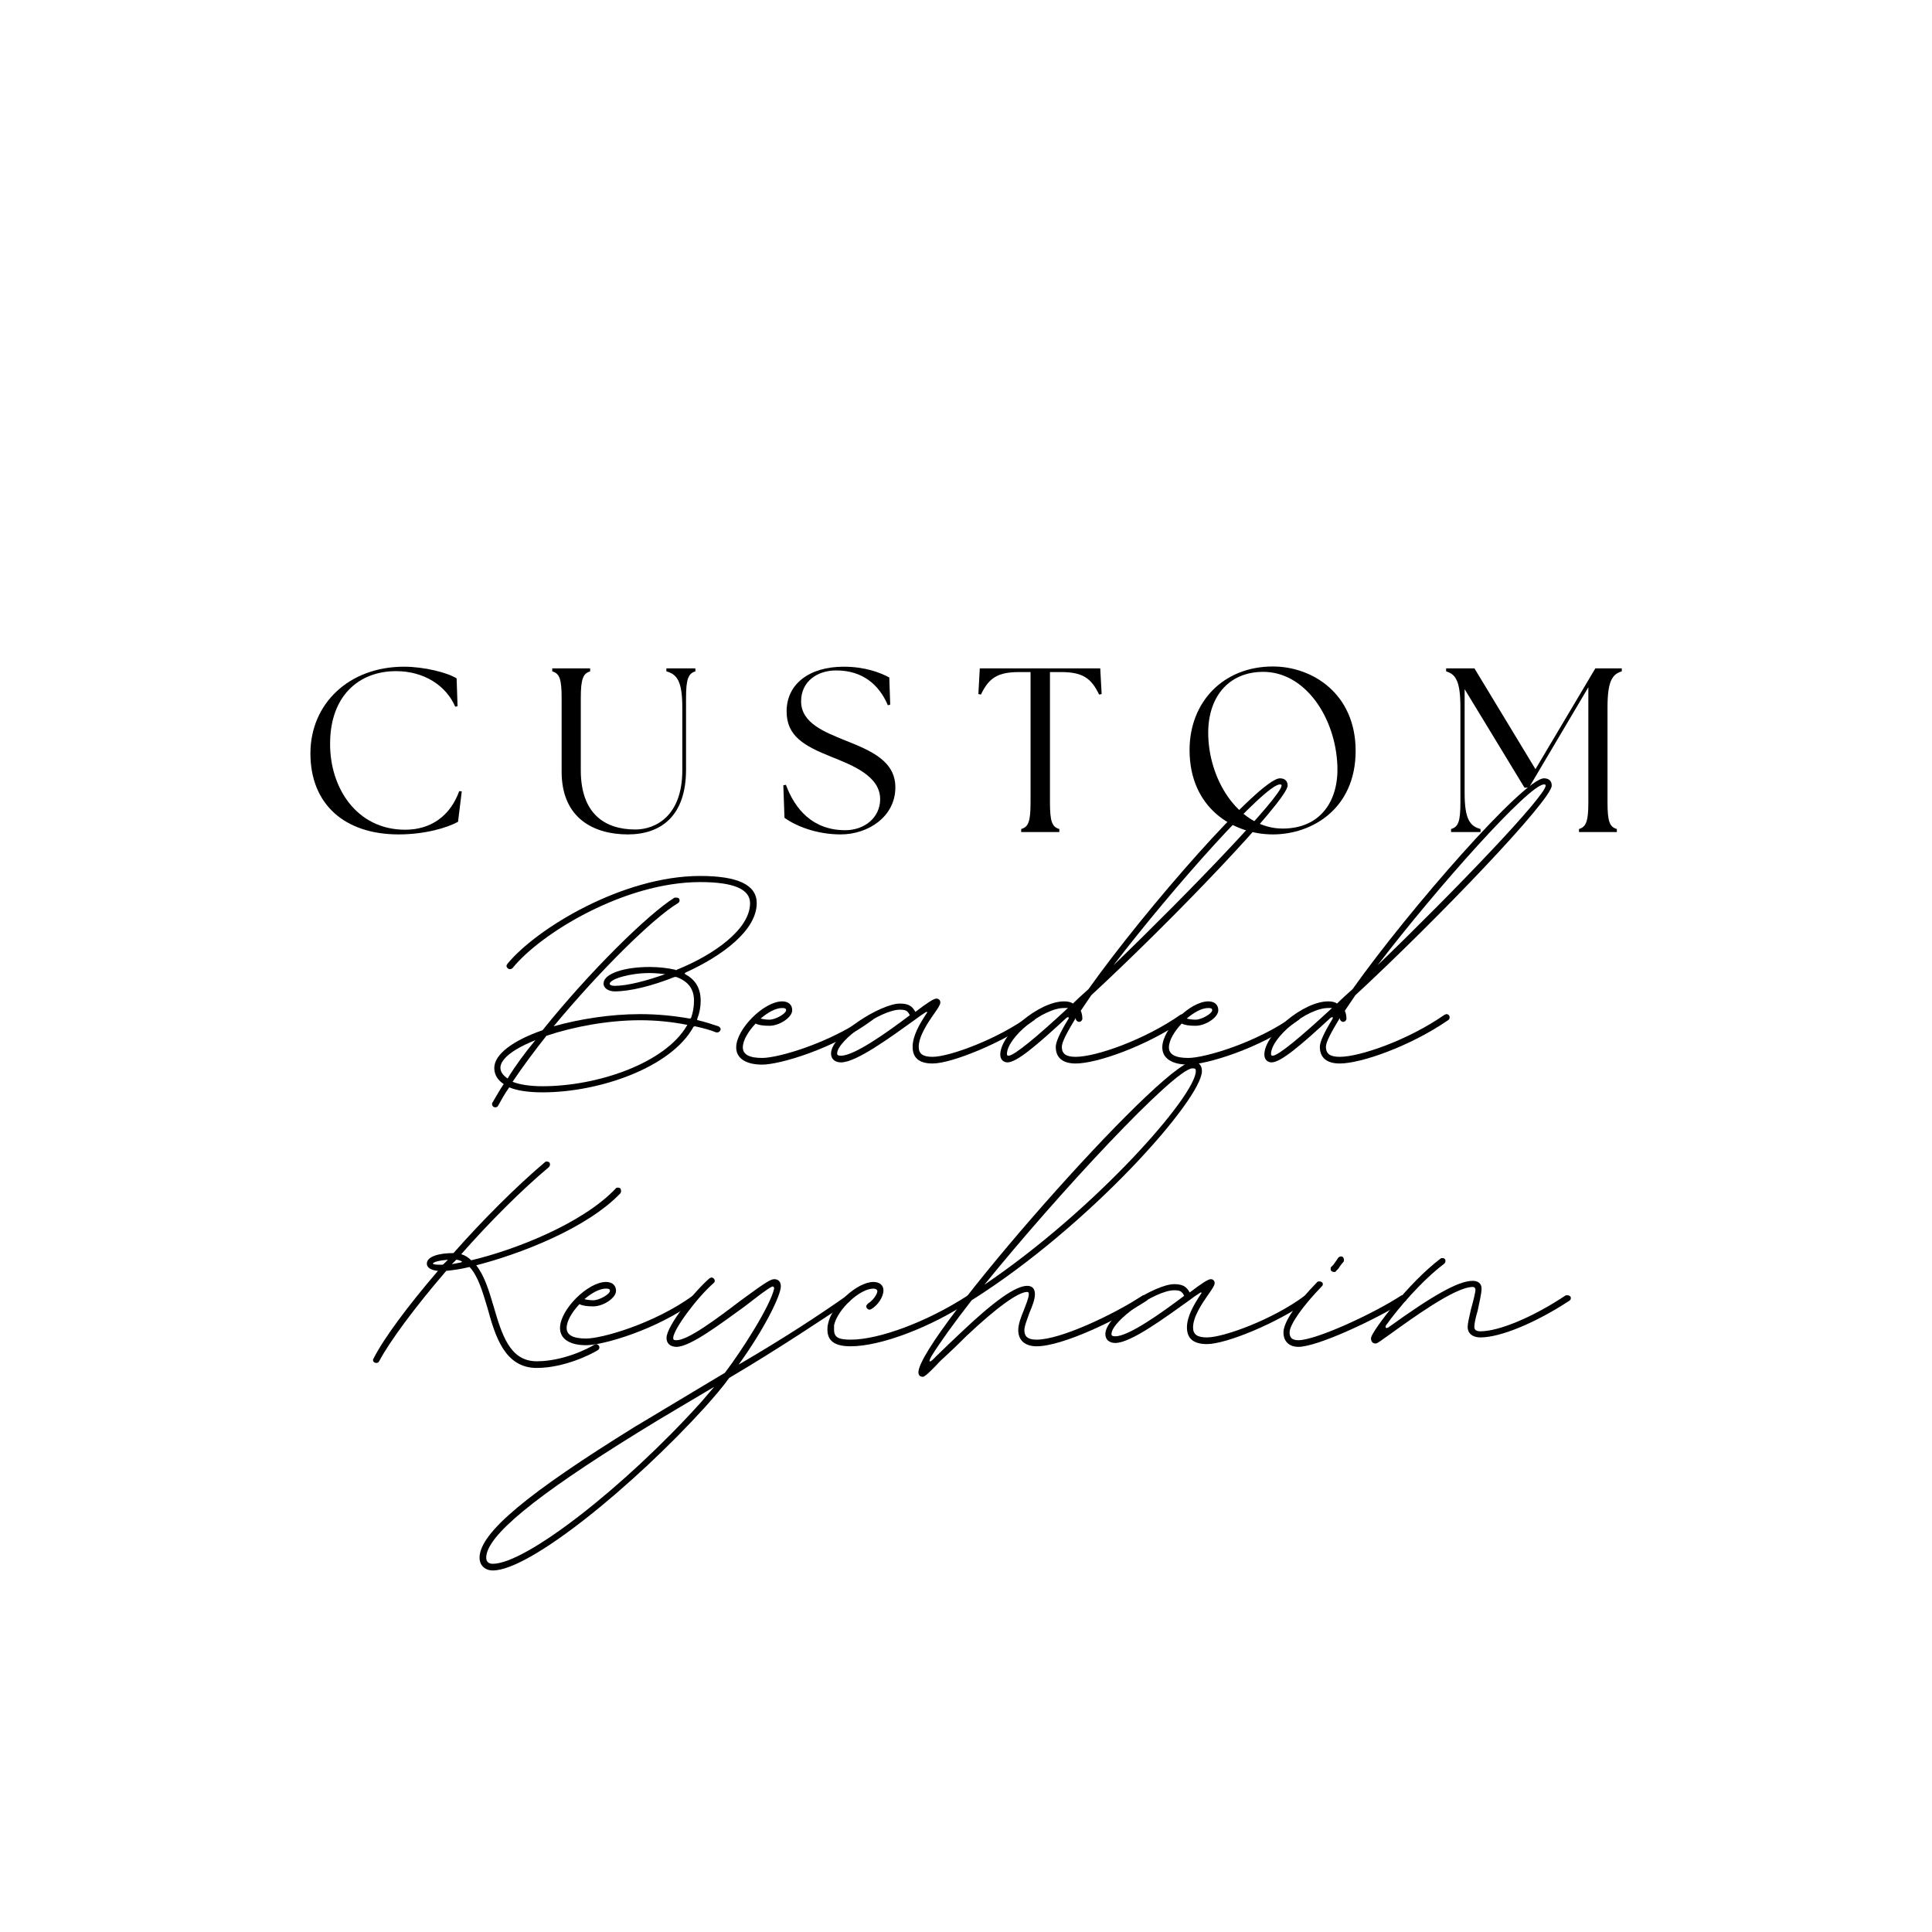<svg xmlns="http://www.w3.org/2000/svg" xmlns:xlink="http://www.w3.org/1999/xlink" width="1080" zoomAndPan="magnify" viewBox="0 0 810 810" height="1080" preserveAspectRatio="xMidYMid meet" version="1.0"><defs><g/></defs><rect x="-81" width="972" fill="#ffffff" y="-81" height="972" fill-opacity="1"/><rect x="-81" width="972" fill="#ffffff" y="-81" height="972" fill-opacity="1"/><g fill="#000000" fill-opacity="1"><g transform="translate(125.052, 348.848)"><g><path d="M 42.062 0.984 C 53.047 0.984 62.375 -1.766 66.984 -4.312 L 68.547 -17.062 L 67.469 -17.156 C 63.641 -6.562 55.406 -0.984 44.812 -0.984 C 24.422 -0.984 13.234 -18.625 13.344 -37.062 C 13.344 -57.078 25.391 -67.469 40.984 -67.469 C 52.656 -67.469 61.969 -61.484 65.797 -52.562 L 66.781 -52.75 L 66.391 -64.422 C 62.562 -66.875 52.75 -69.328 44.328 -69.328 C 21.281 -69.328 5.094 -53.844 5.094 -32.953 C 5.094 -11.578 19.516 0.984 42.062 0.984 Z M 42.062 0.984 "/></g></g></g><g fill="#000000" fill-opacity="1"><g transform="translate(227.812, 348.848)"><g><path d="M 35.406 0.984 C 49.031 0.984 59.812 -6.469 59.812 -26.188 L 59.812 -56.188 C 59.812 -64.234 60.797 -66.484 63.734 -67.375 L 63.734 -68.641 L 51.578 -68.641 L 51.578 -67.375 C 55.891 -66.188 58.25 -63.453 58.25 -52.266 L 58.25 -25.891 C 58.25 -6.672 46.969 -1.078 38.531 -1.078 C 25.797 -1.078 15.688 -7.656 15.688 -25.891 L 15.688 -56.188 C 15.688 -64.234 16.672 -66.484 19.609 -67.375 L 19.609 -68.641 L 3.719 -68.641 L 3.719 -67.375 C 6.766 -66.484 7.656 -64.234 7.656 -56.188 L 7.656 -25.297 C 7.656 -5.594 21.375 0.984 35.406 0.984 Z M 35.406 0.984 "/></g></g></g><g fill="#000000" fill-opacity="1"><g transform="translate(324.493, 348.848)"><g><path d="M 27.953 0.984 C 39.516 0.984 50.891 -6.469 50.891 -18.734 C 50.891 -29.812 40.703 -34.125 29.812 -38.438 C 21.469 -41.875 11.375 -45.594 11.375 -54.812 C 11.375 -63.156 18.141 -67.766 26.078 -67.766 C 37.266 -67.766 44.125 -61.688 47.75 -53.156 L 48.734 -53.438 L 48.344 -64.812 C 44.516 -66.875 38.141 -69.328 29.219 -69.328 C 14.812 -69.328 5.297 -62.078 5.297 -50.594 C 5.297 -40.203 12.656 -36.094 24.219 -31.484 C 32.453 -28.141 44.516 -23.641 44.516 -13.828 C 44.516 -5.891 37.75 -0.781 29.906 -0.781 C 16.281 -0.781 8.828 -9.516 5 -19.812 L 3.922 -19.609 L 4.406 -5.984 C 9.016 -2.641 17.656 0.984 27.953 0.984 Z M 27.953 0.984 "/></g></g></g><g fill="#000000" fill-opacity="1"><g transform="translate(408.624, 348.848)"><g><path d="M 19.516 0 L 35.5 0 L 35.5 -1.281 C 32.453 -2.156 31.578 -4.406 31.578 -12.453 L 31.578 -67.078 L 36.188 -67.078 C 45.016 -67.078 48.828 -64.719 52.172 -57.656 L 53.25 -57.859 L 52.656 -68.641 L 2.156 -68.641 L 1.562 -57.859 L 2.641 -57.656 C 5.984 -64.719 9.812 -67.078 18.625 -67.078 L 23.438 -67.078 L 23.438 -12.453 C 23.438 -4.406 22.547 -2.156 19.516 -1.281 Z M 19.516 0 "/></g></g></g><g fill="#000000" fill-opacity="1"><g transform="translate(493.636, 348.848)"><g><path d="M 40.016 0.984 C 56.484 0.984 74.719 -9.812 74.719 -34.031 C 74.719 -58.047 56.578 -69.422 40.016 -69.422 C 19.219 -69.422 5.094 -54.516 5.094 -34.422 C 5.094 -10.094 23.344 0.984 40.016 0.984 Z M 12.938 -40.109 C 12.359 -56.094 21.078 -67.172 35.984 -67.172 C 53.547 -67.172 66.391 -48.047 67.078 -27.562 C 67.562 -12.844 59.812 -1.469 44.125 -1.469 C 26.578 -1.469 13.625 -20.391 12.938 -40.109 Z M 12.938 -40.109 "/></g></g></g><g fill="#000000" fill-opacity="1"><g transform="translate(603.456, 348.848)"><g><path d="M 4.906 0 L 17.266 0 L 17.266 -1.281 C 12.938 -2.453 10.594 -5.203 10.594 -16.375 L 10.594 -59.922 L 35.688 -18.625 L 37.562 -18.625 L 62.469 -60.703 L 62.469 -12.453 C 62.469 -4.406 61.484 -2.156 58.547 -1.281 L 58.547 0 L 74.422 0 L 74.422 -1.281 C 71.391 -2.156 70.5 -4.406 70.5 -12.453 L 70.5 -52.266 C 70.5 -63.453 72.562 -66.188 76.484 -67.375 L 76.484 -68.641 L 65.406 -68.641 L 40.297 -26.375 L 14.703 -68.641 L 2.844 -68.641 L 2.844 -67.375 C 6.766 -66.188 8.828 -63.453 8.828 -52.266 L 8.828 -12.453 C 8.828 -4.406 7.938 -2.156 4.906 -1.281 Z M 4.906 0 "/></g></g></g><g fill="#000000" fill-opacity="1"><g transform="translate(211.418, 445.643)"><g><path d="M -3.719 18.609 C -3.25 18.609 -2.797 18.375 -2.562 17.906 C -1.156 15.359 0.234 12.797 2.094 10.234 C 5.344 11.625 10.234 12.328 16.047 12.328 C 40.016 12.328 70.016 1.859 79.312 -15.125 C 79.547 -15.359 79.781 -15.359 80.016 -15.359 C 83.047 -14.656 86.062 -13.953 88.859 -12.797 L 89.328 -12.797 C 90.016 -12.797 90.719 -13.484 90.719 -14.188 C 90.719 -14.656 90.25 -15.125 89.781 -15.359 C 87 -16.281 84.203 -17.219 81.188 -17.906 C 80.953 -17.906 80.719 -18.141 80.953 -18.609 C 81.875 -20.938 82.344 -23.5 82.344 -26.047 C 82.344 -31.172 80.25 -34.891 75.828 -37.219 C 75.594 -37.453 75.594 -37.688 76.062 -37.922 C 91.422 -44.891 105.844 -55.594 105.844 -66.984 C 105.844 -74.672 97.922 -78.391 82.109 -78.391 C 49.781 -78.391 13.719 -56.531 1.391 -41.641 C 1.156 -41.406 0.938 -40.938 0.938 -40.703 C 0.938 -40.016 1.625 -39.312 2.328 -39.312 C 2.797 -39.312 3.25 -39.547 3.484 -39.781 C 15.359 -54.438 50.469 -75.828 82.109 -75.828 C 96.297 -75.828 103.047 -72.812 103.047 -66.984 C 103.047 -56.062 87.922 -45.359 72.344 -39.078 C 72.109 -38.844 71.875 -38.844 71.641 -39.078 C 68.625 -39.781 64.891 -40.234 60.938 -40.234 C 50.25 -40.234 41.875 -37.453 41.641 -33.5 C 41.406 -31.406 43.734 -30 46.297 -30 C 52.797 -30 62.109 -32.328 71.406 -36.047 L 72.109 -36.047 C 77.219 -34.188 79.547 -30.938 79.547 -26.047 C 79.547 -23.5 79.094 -21.172 78.391 -19.078 C 78.156 -18.609 77.922 -18.609 77.688 -18.609 C 71.172 -19.766 64.203 -20.469 56.984 -20.469 C 44.422 -20.469 31.406 -18.375 20.703 -15.359 C 39.781 -38.375 62.344 -60.719 72.812 -66.984 C 73.266 -67.219 73.5 -67.688 73.5 -68.156 C 73.5 -68.859 73.047 -69.312 72.109 -69.312 L 71.406 -69.312 C 60.484 -62.578 35.828 -38.375 16.047 -13.719 C 3.953 -9.531 -4.188 -3.719 -4.188 2.094 C -4.188 4.891 -2.797 7.203 -0.234 8.844 C -2.094 11.625 -3.484 14.188 -4.891 16.516 C -5.125 16.75 -5.125 16.984 -5.125 17.219 C -5.125 17.906 -4.656 18.609 -3.719 18.609 Z M 46.297 -32.328 C 45.125 -32.328 44.203 -32.562 44.203 -33.266 C 44.422 -35.125 52.344 -37.688 60.938 -37.688 C 63.266 -37.688 65.359 -37.453 67.453 -37.219 C 59.547 -34.422 51.641 -32.328 46.297 -32.328 Z M 16.047 9.766 C 10.703 9.766 6.516 9.078 3.484 7.906 C 7.672 1.625 12.562 -4.891 17.672 -11.391 C 28.844 -15.125 43.266 -17.906 56.984 -17.906 C 63.734 -17.906 70.25 -17.219 76.297 -16.047 C 76.766 -16.047 76.766 -15.812 76.531 -15.578 C 67.453 0 39.312 9.766 16.047 9.766 Z M 1.391 6.516 C -5.812 1.625 0.703 -4.656 13.031 -9.531 C 8.609 -4.188 4.656 1.156 1.391 6.516 Z M 1.391 6.516 "/></g></g></g><g fill="#000000" fill-opacity="1"><g transform="translate(311.903, 445.643)"><g><path d="M 7.672 0.703 C 14.891 0.703 37.453 -5.812 53.734 -17.906 C 54.203 -18.141 54.438 -18.609 54.438 -19.078 C 54.438 -19.766 53.734 -20.234 53.031 -20.234 C 52.797 -20.234 52.562 -20.234 52.344 -20 C 36.281 -8.375 14.422 -2.094 7.672 -2.094 C 2.328 -2.094 -0.469 -3.484 -0.469 -6.516 C -0.469 -9.531 1.859 -13.266 4.891 -16.516 C 6.281 -15.812 8.141 -15.578 10.703 -15.578 C 14.891 -15.578 20.234 -19.078 20.234 -22.094 C 20.234 -24.422 18.609 -25.812 16.047 -25.812 C 8.375 -25.812 -3.25 -14.188 -3.25 -6.516 C -3.25 -1.859 0.938 0.703 7.672 0.703 Z M 10.703 -18.141 C 9.078 -18.141 7.906 -18.375 6.984 -18.609 C 10 -21.172 13.266 -23.031 16.047 -23.031 C 17.219 -23.031 17.672 -22.797 17.672 -22.094 C 17.672 -20.703 13.266 -18.141 10.703 -18.141 Z M 10.703 -18.141 "/></g></g></g><g fill="#000000" fill-opacity="1"><g transform="translate(359.587, 445.643)"><g><path d="M 31.406 0.234 C 39.547 0.234 60.938 -8.609 73.969 -17.906 C 74.203 -18.141 74.438 -18.609 74.438 -19.078 C 74.438 -19.766 73.969 -20.234 73.266 -20.234 C 72.812 -20.234 72.578 -20.234 72.344 -20 C 59.312 -10.234 38.609 -2.562 31.406 -2.562 C 27.453 -2.562 25.594 -3.719 25.594 -6.75 C 25.594 -11.172 29.312 -16.75 32.094 -20.703 C 33.734 -23.031 34.656 -24.422 34.656 -25.359 C 34.656 -26.281 33.969 -26.984 33.031 -26.984 C 31.875 -26.984 29.078 -25.125 24.188 -21.406 C 22.797 -23.953 21.172 -24.891 17.672 -24.891 C 9.766 -24.891 -11.172 -11.859 -11.172 -3.953 C -11.172 -1.625 -9.531 -0.234 -6.984 -0.234 C -0.469 -0.234 13.953 -10.938 23.719 -17.906 C 25.594 -19.312 27.219 -20.469 28.375 -21.172 C 28.844 -21.625 29.547 -21.406 28.844 -20.703 C 26.047 -16.516 23.031 -11.391 23.031 -6.75 C 23.031 -2.094 25.812 0.234 31.406 0.234 Z M -6.984 -3.031 C -8.141 -3.031 -8.609 -3.25 -8.609 -3.953 C -8.609 -9.531 9.766 -22.328 17.672 -22.328 C 20.234 -22.328 20.938 -21.859 21.859 -20 C 12.328 -12.797 -1.391 -3.031 -6.984 -3.031 Z M -6.984 -3.031 "/></g></g></g><g fill="#000000" fill-opacity="1"><g transform="translate(427.508, 445.643)"><g><path d="M 23.5 0.234 C 32.328 0.234 53.031 -6.984 68.859 -17.906 C 69.312 -18.141 69.547 -18.609 69.547 -19.078 C 69.547 -19.766 69.078 -20.469 68.156 -20.469 C 67.922 -20.469 67.688 -20.234 67.453 -20.234 C 52.109 -9.531 31.875 -2.562 23.5 -2.562 C 19.547 -2.562 17.672 -3.719 17.672 -6.75 C 17.672 -8.844 20 -13.031 23.5 -18.844 C 23.5 -18.844 23.5 -18.844 23.5 -18.609 C 23.5 -17.906 24.188 -17.219 24.891 -17.219 C 25.594 -17.219 26.047 -17.672 26.281 -18.375 C 26.281 -19.766 26.047 -20.938 25.594 -21.859 L 30 -28.375 C 64.672 -60.484 112.344 -110.25 112.344 -116.297 C 112.344 -118.172 111.188 -119.328 109.094 -119.328 C 100.719 -119.328 52.797 -64.672 28.844 -30.938 C 26.516 -28.844 24.422 -26.984 22.328 -24.891 C 21.406 -25.594 20 -25.812 18.609 -25.812 C 8.141 -25.812 -8.141 -12.094 -8.141 -3.484 C -8.141 -1.391 -6.75 -0.234 -5.125 -0.234 C -1.156 -0.234 7.438 -7.672 19.547 -18.844 C 20.469 -19.547 20.938 -19.078 20.234 -18.141 C 16.984 -12.797 15.125 -8.844 15.125 -6.75 C 15.125 -2.094 18.141 0.234 23.5 0.234 Z M 39.312 -40.938 C 64.438 -73.734 102.812 -116.766 109.094 -116.766 C 109.797 -116.766 109.797 -116.531 109.797 -116.297 C 109.797 -111.891 71.641 -72.109 39.312 -40.938 Z M -4.656 -3.031 C -4.891 -3.031 -5.344 -3.031 -5.344 -3.719 C -5.344 -10.703 9.766 -23.031 18.609 -23.031 L 20.234 -23.031 C 7.203 -10.938 -2.328 -3.031 -4.656 -3.031 Z M -4.656 -3.031 "/></g></g></g><g fill="#000000" fill-opacity="1"><g transform="translate(490.543, 445.643)"><g><path d="M 7.672 0.703 C 14.891 0.703 37.453 -5.812 53.734 -17.906 C 54.203 -18.141 54.438 -18.609 54.438 -19.078 C 54.438 -19.766 53.734 -20.234 53.031 -20.234 C 52.797 -20.234 52.562 -20.234 52.344 -20 C 36.281 -8.375 14.422 -2.094 7.672 -2.094 C 2.328 -2.094 -0.469 -3.484 -0.469 -6.516 C -0.469 -9.531 1.859 -13.266 4.891 -16.516 C 6.281 -15.812 8.141 -15.578 10.703 -15.578 C 14.891 -15.578 20.234 -19.078 20.234 -22.094 C 20.234 -24.422 18.609 -25.812 16.047 -25.812 C 8.375 -25.812 -3.25 -14.188 -3.25 -6.516 C -3.25 -1.859 0.938 0.703 7.672 0.703 Z M 10.703 -18.141 C 9.078 -18.141 7.906 -18.375 6.984 -18.609 C 10 -21.172 13.266 -23.031 16.047 -23.031 C 17.219 -23.031 17.672 -22.797 17.672 -22.094 C 17.672 -20.703 13.266 -18.141 10.703 -18.141 Z M 10.703 -18.141 "/></g></g></g><g fill="#000000" fill-opacity="1"><g transform="translate(538.227, 445.643)"><g><path d="M 23.5 0.234 C 32.328 0.234 53.031 -6.984 68.859 -17.906 C 69.312 -18.141 69.547 -18.609 69.547 -19.078 C 69.547 -19.766 69.078 -20.469 68.156 -20.469 C 67.922 -20.469 67.688 -20.234 67.453 -20.234 C 52.109 -9.531 31.875 -2.562 23.5 -2.562 C 19.547 -2.562 17.672 -3.719 17.672 -6.75 C 17.672 -8.844 20 -13.031 23.5 -18.844 C 23.5 -18.844 23.5 -18.844 23.5 -18.609 C 23.5 -17.906 24.188 -17.219 24.891 -17.219 C 25.594 -17.219 26.047 -17.672 26.281 -18.375 C 26.281 -19.766 26.047 -20.938 25.594 -21.859 L 30 -28.375 C 64.672 -60.484 112.344 -110.25 112.344 -116.297 C 112.344 -118.172 111.188 -119.328 109.094 -119.328 C 100.719 -119.328 52.797 -64.672 28.844 -30.938 C 26.516 -28.844 24.422 -26.984 22.328 -24.891 C 21.406 -25.594 20 -25.812 18.609 -25.812 C 8.141 -25.812 -8.141 -12.094 -8.141 -3.484 C -8.141 -1.391 -6.75 -0.234 -5.125 -0.234 C -1.156 -0.234 7.438 -7.672 19.547 -18.844 C 20.469 -19.547 20.938 -19.078 20.234 -18.141 C 16.984 -12.797 15.125 -8.844 15.125 -6.75 C 15.125 -2.094 18.141 0.234 23.5 0.234 Z M 39.312 -40.938 C 64.438 -73.734 102.812 -116.766 109.094 -116.766 C 109.797 -116.766 109.797 -116.531 109.797 -116.297 C 109.797 -111.891 71.641 -72.109 39.312 -40.938 Z M -4.656 -3.031 C -4.891 -3.031 -5.344 -3.031 -5.344 -3.719 C -5.344 -10.703 9.766 -23.031 18.609 -23.031 L 20.234 -23.031 C 7.203 -10.938 -2.328 -3.031 -4.656 -3.031 Z M -4.656 -3.031 "/></g></g></g><g fill="#000000" fill-opacity="1"><g transform="translate(160.816, 563.281)"><g><path d="M 64.203 10.234 C 75.828 10.234 87.234 4.422 89.781 2.797 C 90.25 2.562 90.484 2.094 90.484 1.625 C 90.484 0.938 89.781 0.234 89.094 0.234 C 88.859 0.234 88.625 0.469 88.391 0.469 C 85.828 2.094 75.359 7.438 64.203 7.438 C 52.797 7.438 49.547 -3.953 46.062 -15.812 C 44.203 -22.094 42.328 -28.375 38.844 -32.797 C 56.984 -37.453 85.141 -48.156 99.328 -63.031 C 99.562 -63.5 99.562 -63.734 99.562 -63.969 C 99.562 -64.891 99.094 -65.359 98.391 -65.359 C 97.922 -65.359 97.469 -65.359 97.234 -64.891 C 83.047 -50.016 54.438 -39.078 36.75 -34.891 C 35.594 -36.047 34.188 -36.984 32.562 -37.453 C 44.422 -50.938 57.688 -64.203 69.312 -73.969 C 69.547 -74.203 69.781 -74.672 69.781 -75.125 C 69.781 -75.828 69.312 -76.297 68.391 -76.297 C 68.156 -76.297 67.922 -76.297 67.688 -76.062 C 55.594 -65.828 41.641 -51.875 29.312 -37.922 C 23.266 -37.922 18.141 -36.516 18.141 -33.5 C 18.141 -31.641 20.234 -30.703 22.797 -30.469 C 10.234 -15.812 0 -2.094 -4.188 6.281 C -4.422 6.516 -4.422 6.516 -4.422 6.984 C -4.422 7.672 -3.719 8.141 -3.031 8.141 C -2.562 8.141 -2.094 7.906 -1.859 7.438 C 2.562 -0.938 13.266 -15.359 26.281 -30.469 C 28.844 -30.703 32.328 -31.172 36.047 -32.094 C 39.547 -28.375 41.406 -22.094 43.5 -15.125 C 46.75 -3.25 50.703 10.234 64.203 10.234 Z M 24.188 -33.031 C 23.031 -33.031 20.703 -33.031 20.703 -33.5 C 20.703 -34.188 23.719 -34.891 26.984 -35.125 L 25.125 -33.266 C 24.891 -33.031 24.656 -33.031 24.188 -33.031 Z M 28.609 -33.266 L 30.469 -35.125 C 31.172 -35.125 31.641 -34.891 32.328 -34.656 C 33.031 -34.422 33.031 -34.188 32.328 -33.969 Z M 28.609 -33.266 "/></g></g></g><g fill="#000000" fill-opacity="1"><g transform="translate(238.041, 563.281)"><g><path d="M 7.672 0.703 C 14.891 0.703 37.453 -5.812 53.734 -17.906 C 54.203 -18.141 54.438 -18.609 54.438 -19.078 C 54.438 -19.766 53.734 -20.234 53.031 -20.234 C 52.797 -20.234 52.562 -20.234 52.344 -20 C 36.281 -8.375 14.422 -2.094 7.672 -2.094 C 2.328 -2.094 -0.469 -3.484 -0.469 -6.516 C -0.469 -9.531 1.859 -13.266 4.891 -16.516 C 6.281 -15.812 8.141 -15.578 10.703 -15.578 C 14.891 -15.578 20.234 -19.078 20.234 -22.094 C 20.234 -24.422 18.609 -25.812 16.047 -25.812 C 8.375 -25.812 -3.25 -14.188 -3.25 -6.516 C -3.25 -1.859 0.938 0.703 7.672 0.703 Z M 10.703 -18.141 C 9.078 -18.141 7.906 -18.375 6.984 -18.609 C 10 -21.172 13.266 -23.031 16.047 -23.031 C 17.219 -23.031 17.672 -22.797 17.672 -22.094 C 17.672 -20.703 13.266 -18.141 10.703 -18.141 Z M 10.703 -18.141 "/></g></g></g><g fill="#000000" fill-opacity="1"><g transform="translate(285.725, 563.281)"><g><path d="M -79.094 95.141 C -63.5 95.141 -20 59.547 10 26.516 C 13.484 22.562 16.984 18.609 20 14.422 C 41.641 1.625 60.25 -10.938 70.484 -17.672 C 70.719 -17.906 70.953 -18.375 70.953 -18.844 C 70.953 -19.547 70.25 -20 69.547 -20 C 69.312 -20 69.078 -20 68.859 -19.766 C 57.922 -12.094 43.5 -2.562 23.953 8.844 C 34.891 -6.281 41.641 -20.234 41.641 -23.953 C 41.641 -25.812 40.703 -26.984 38.844 -26.984 C 37.219 -26.984 34.188 -24.891 24.656 -17.906 C 14.891 -10.469 2.797 -1.391 -2.094 -1.391 C -3.25 -1.391 -3.484 -1.625 -3.484 -2.328 C -3.484 -5.812 6.516 -19.312 13.484 -25.359 C 13.719 -25.594 13.953 -25.812 13.953 -26.281 C 13.953 -26.984 13.266 -27.688 12.562 -27.688 C 12.328 -27.688 12.094 -27.453 11.859 -27.453 C 5.578 -22.094 -6.281 -7.438 -6.281 -2.328 C -6.281 0 -4.656 1.391 -2.094 1.391 C 3.719 1.391 16.516 -8.375 26.516 -15.578 C 32.562 -20.234 35.828 -22.797 37.688 -23.719 C 38.375 -24.188 38.844 -23.719 38.844 -23.031 C 37.219 -15.812 25.594 2.562 18.141 12.328 L 16.516 13.266 L -19.547 34.891 C -64.203 62.578 -84.672 79.312 -84.672 89.781 C -84.672 93.047 -82.344 95.141 -79.094 95.141 Z M -79.094 92.344 C -80.953 92.344 -81.875 91.422 -81.875 89.781 C -81.875 80.719 -61.406 63.969 -18.141 37.219 C -7.672 30.703 3.25 24.422 13.719 18.141 L 8.141 24.656 C -24.188 60.484 -65.359 92.344 -79.094 92.344 Z M -79.094 92.344 "/></g></g></g><g fill="#000000" fill-opacity="1"><g transform="translate(350.389, 563.281)"><g><path d="M 6.281 1.156 C 18.844 1.156 39.781 -6.75 56.531 -17.906 C 56.984 -18.141 57.219 -18.609 57.219 -19.078 C 57.219 -19.766 56.531 -20.234 55.828 -20.234 C 55.594 -20.234 55.359 -20.234 55.125 -20 C 38.609 -9.297 18.375 -1.625 6.281 -1.625 C 1.156 -1.625 -0.703 -2.562 -0.703 -5.812 L -0.703 -7.672 C 0.703 -14.188 10 -23.031 15.812 -23.031 C 16.75 -23.031 17.453 -22.562 17.453 -21.859 C 17.219 -20.234 15.359 -17.906 13.484 -16.75 C 13.266 -16.516 12.797 -16.047 12.797 -15.578 C 12.797 -14.891 13.484 -14.188 14.188 -14.188 C 14.422 -14.188 14.656 -14.422 14.891 -14.422 C 17.672 -16.047 20 -19.547 20 -22.328 C 20 -24.422 18.375 -25.812 15.812 -25.812 C 8.844 -25.812 -1.859 -15.812 -3.25 -8.141 C -3.484 -7.203 -3.484 -6.516 -3.484 -5.812 C -3.484 -0.938 -0.234 1.156 6.281 1.156 Z M 6.281 1.156 "/></g></g></g><g fill="#000000" fill-opacity="1"><g transform="translate(401.097, 563.281)"><g><path d="M -14.188 13.953 C -13.266 13.953 -10.469 11.172 -6.984 7.438 C -3.953 4.656 0 0.938 3.953 -3.031 C 16.75 -15.125 25.812 -21.625 29.547 -21.625 C 30 -21.625 30.234 -21.406 30.234 -20.703 C 30.234 -19.078 29.078 -16.516 28.141 -13.953 C 26.984 -11.172 25.812 -8.141 25.812 -5.578 C 25.812 -1.391 28.609 1.156 33.5 1.156 C 44.422 1.156 67.453 -10 79.547 -17.906 C 80.016 -18.141 80.25 -18.609 80.25 -19.078 C 80.25 -19.766 79.547 -20.234 78.859 -20.234 L 78.156 -20.234 C 66.062 -12.328 43.734 -1.625 33.5 -1.625 C 30 -1.625 28.375 -2.797 28.375 -5.578 C 28.375 -7.438 29.547 -10 30.469 -12.797 C 31.641 -15.578 32.797 -18.375 32.797 -20.703 C 32.797 -23.031 31.641 -24.188 29.547 -24.188 C 24.656 -24.188 15.578 -17.672 2.094 -4.891 C -1.859 -1.156 -5.812 2.562 -8.844 5.578 C -11.172 8.141 -12.328 8.375 -10.469 5.125 C -6.984 -0.469 -1.156 -8.609 6.281 -18.141 C 56.062 -49.547 102.812 -102.578 102.812 -114.219 C 102.812 -116.766 101.422 -118.172 98.859 -118.172 C 86.062 -118.172 -16.047 -2.328 -16.047 12.094 C -16.047 13.266 -15.359 13.953 -14.188 13.953 Z M 11.625 -24.656 C 42.328 -62.578 91.422 -115.375 98.859 -115.375 C 100.016 -115.375 100.25 -115.141 100.25 -114.219 C 100.25 -103.969 58.391 -56.297 11.625 -24.656 Z M 11.625 -24.656 "/></g></g></g><g fill="#000000" fill-opacity="1"><g transform="translate(474.6, 563.281)"><g><path d="M 31.406 0.234 C 39.547 0.234 60.938 -8.609 73.969 -17.906 C 74.203 -18.141 74.438 -18.609 74.438 -19.078 C 74.438 -19.766 73.969 -20.234 73.266 -20.234 C 72.812 -20.234 72.578 -20.234 72.344 -20 C 59.312 -10.234 38.609 -2.562 31.406 -2.562 C 27.453 -2.562 25.594 -3.719 25.594 -6.75 C 25.594 -11.172 29.312 -16.75 32.094 -20.703 C 33.734 -23.031 34.656 -24.422 34.656 -25.359 C 34.656 -26.281 33.969 -26.984 33.031 -26.984 C 31.875 -26.984 29.078 -25.125 24.188 -21.406 C 22.797 -23.953 21.172 -24.891 17.672 -24.891 C 9.766 -24.891 -11.172 -11.859 -11.172 -3.953 C -11.172 -1.625 -9.531 -0.234 -6.984 -0.234 C -0.469 -0.234 13.953 -10.938 23.719 -17.906 C 25.594 -19.312 27.219 -20.469 28.375 -21.172 C 28.844 -21.625 29.547 -21.406 28.844 -20.703 C 26.047 -16.516 23.031 -11.391 23.031 -6.75 C 23.031 -2.094 25.812 0.234 31.406 0.234 Z M -6.984 -3.031 C -8.141 -3.031 -8.609 -3.25 -8.609 -3.953 C -8.609 -9.531 9.766 -22.328 17.672 -22.328 C 20.234 -22.328 20.938 -21.859 21.859 -20 C 12.328 -12.797 -1.391 -3.031 -6.984 -3.031 Z M -6.984 -3.031 "/></g></g></g><g fill="#000000" fill-opacity="1"><g transform="translate(542.521, 563.281)"><g><path d="M 16.75 -30 C 17.219 -30 17.453 -30 17.672 -30.469 L 18.609 -31.406 C 19.312 -32.562 20.234 -33.734 20.703 -34.188 C 20.938 -34.422 20.938 -34.891 20.938 -35.125 C 20.938 -35.828 20.469 -36.516 19.766 -36.516 C 19.312 -36.516 18.844 -36.281 18.609 -36.047 C 18.141 -35.359 17.219 -33.969 16.516 -33.031 L 15.578 -32.094 C 15.359 -31.875 15.359 -31.641 15.359 -31.172 C 15.359 -30.469 16.047 -30 16.75 -30 Z M 1.859 1.391 C 9.766 1.391 34.188 -10 46.75 -17.906 C 46.984 -18.141 47.219 -18.609 47.219 -19.078 C 47.219 -19.766 46.75 -20.234 45.828 -20.234 L 45.125 -20.234 C 33.031 -12.328 9.078 -1.391 1.859 -1.391 C -0.703 -1.391 -1.859 -2.328 -1.859 -4.656 C -1.859 -7.906 3.719 -15.812 11.625 -23.953 C 11.859 -24.188 12.094 -24.422 12.094 -24.891 C 12.094 -25.594 11.391 -26.047 10.703 -26.047 C 10.234 -26.047 10 -26.047 9.766 -25.812 C 1.156 -16.984 -4.422 -9.078 -4.422 -4.656 C -4.422 -0.938 -2.094 1.391 1.859 1.391 Z M 1.859 1.391 "/></g></g></g><g fill="#000000" fill-opacity="1"><g transform="translate(583.226, 563.281)"><g><path d="M -6.516 0 C -5.578 0 -3.484 -1.859 -0.703 -3.719 C 8.375 -10.234 26.75 -23.719 34.188 -23.719 C 35.125 -23.719 35.359 -23.031 35.359 -22.562 C 35.359 -21.406 34.422 -17.672 33.5 -14.422 C 32.797 -11.391 32.094 -8.375 32.094 -6.984 C 32.094 -4.188 34.188 -2.562 37.453 -2.562 C 45.828 -2.562 60.484 -8.609 74.672 -17.906 C 75.125 -18.141 75.359 -18.609 75.359 -19.078 C 75.359 -19.766 74.672 -20.234 73.969 -20.234 L 73.266 -20.234 C 59.312 -10.938 45.125 -5.125 37.453 -5.125 C 35.594 -5.125 34.891 -5.812 34.891 -6.984 C 34.891 -8.141 35.359 -10.703 36.281 -13.719 C 36.984 -17.219 37.922 -20.938 37.922 -23.031 C 37.922 -25.125 36.516 -26.281 34.188 -26.281 C 28.141 -26.281 17.219 -20 -1.156 -6.75 C -2.328 -6.047 -2.562 -6.984 -2.094 -7.672 C 3.031 -14.891 13.031 -26.516 22.328 -33.5 C 22.562 -33.734 22.797 -34.188 22.797 -34.656 C 22.797 -35.359 22.328 -35.828 21.625 -35.828 C 21.172 -35.828 20.938 -35.828 20.703 -35.594 C 7.203 -25.359 -7.672 -5.578 -8.375 -2.562 C -8.609 -1.156 -7.906 0 -6.516 0 Z M -6.516 0 "/></g></g></g></svg>
